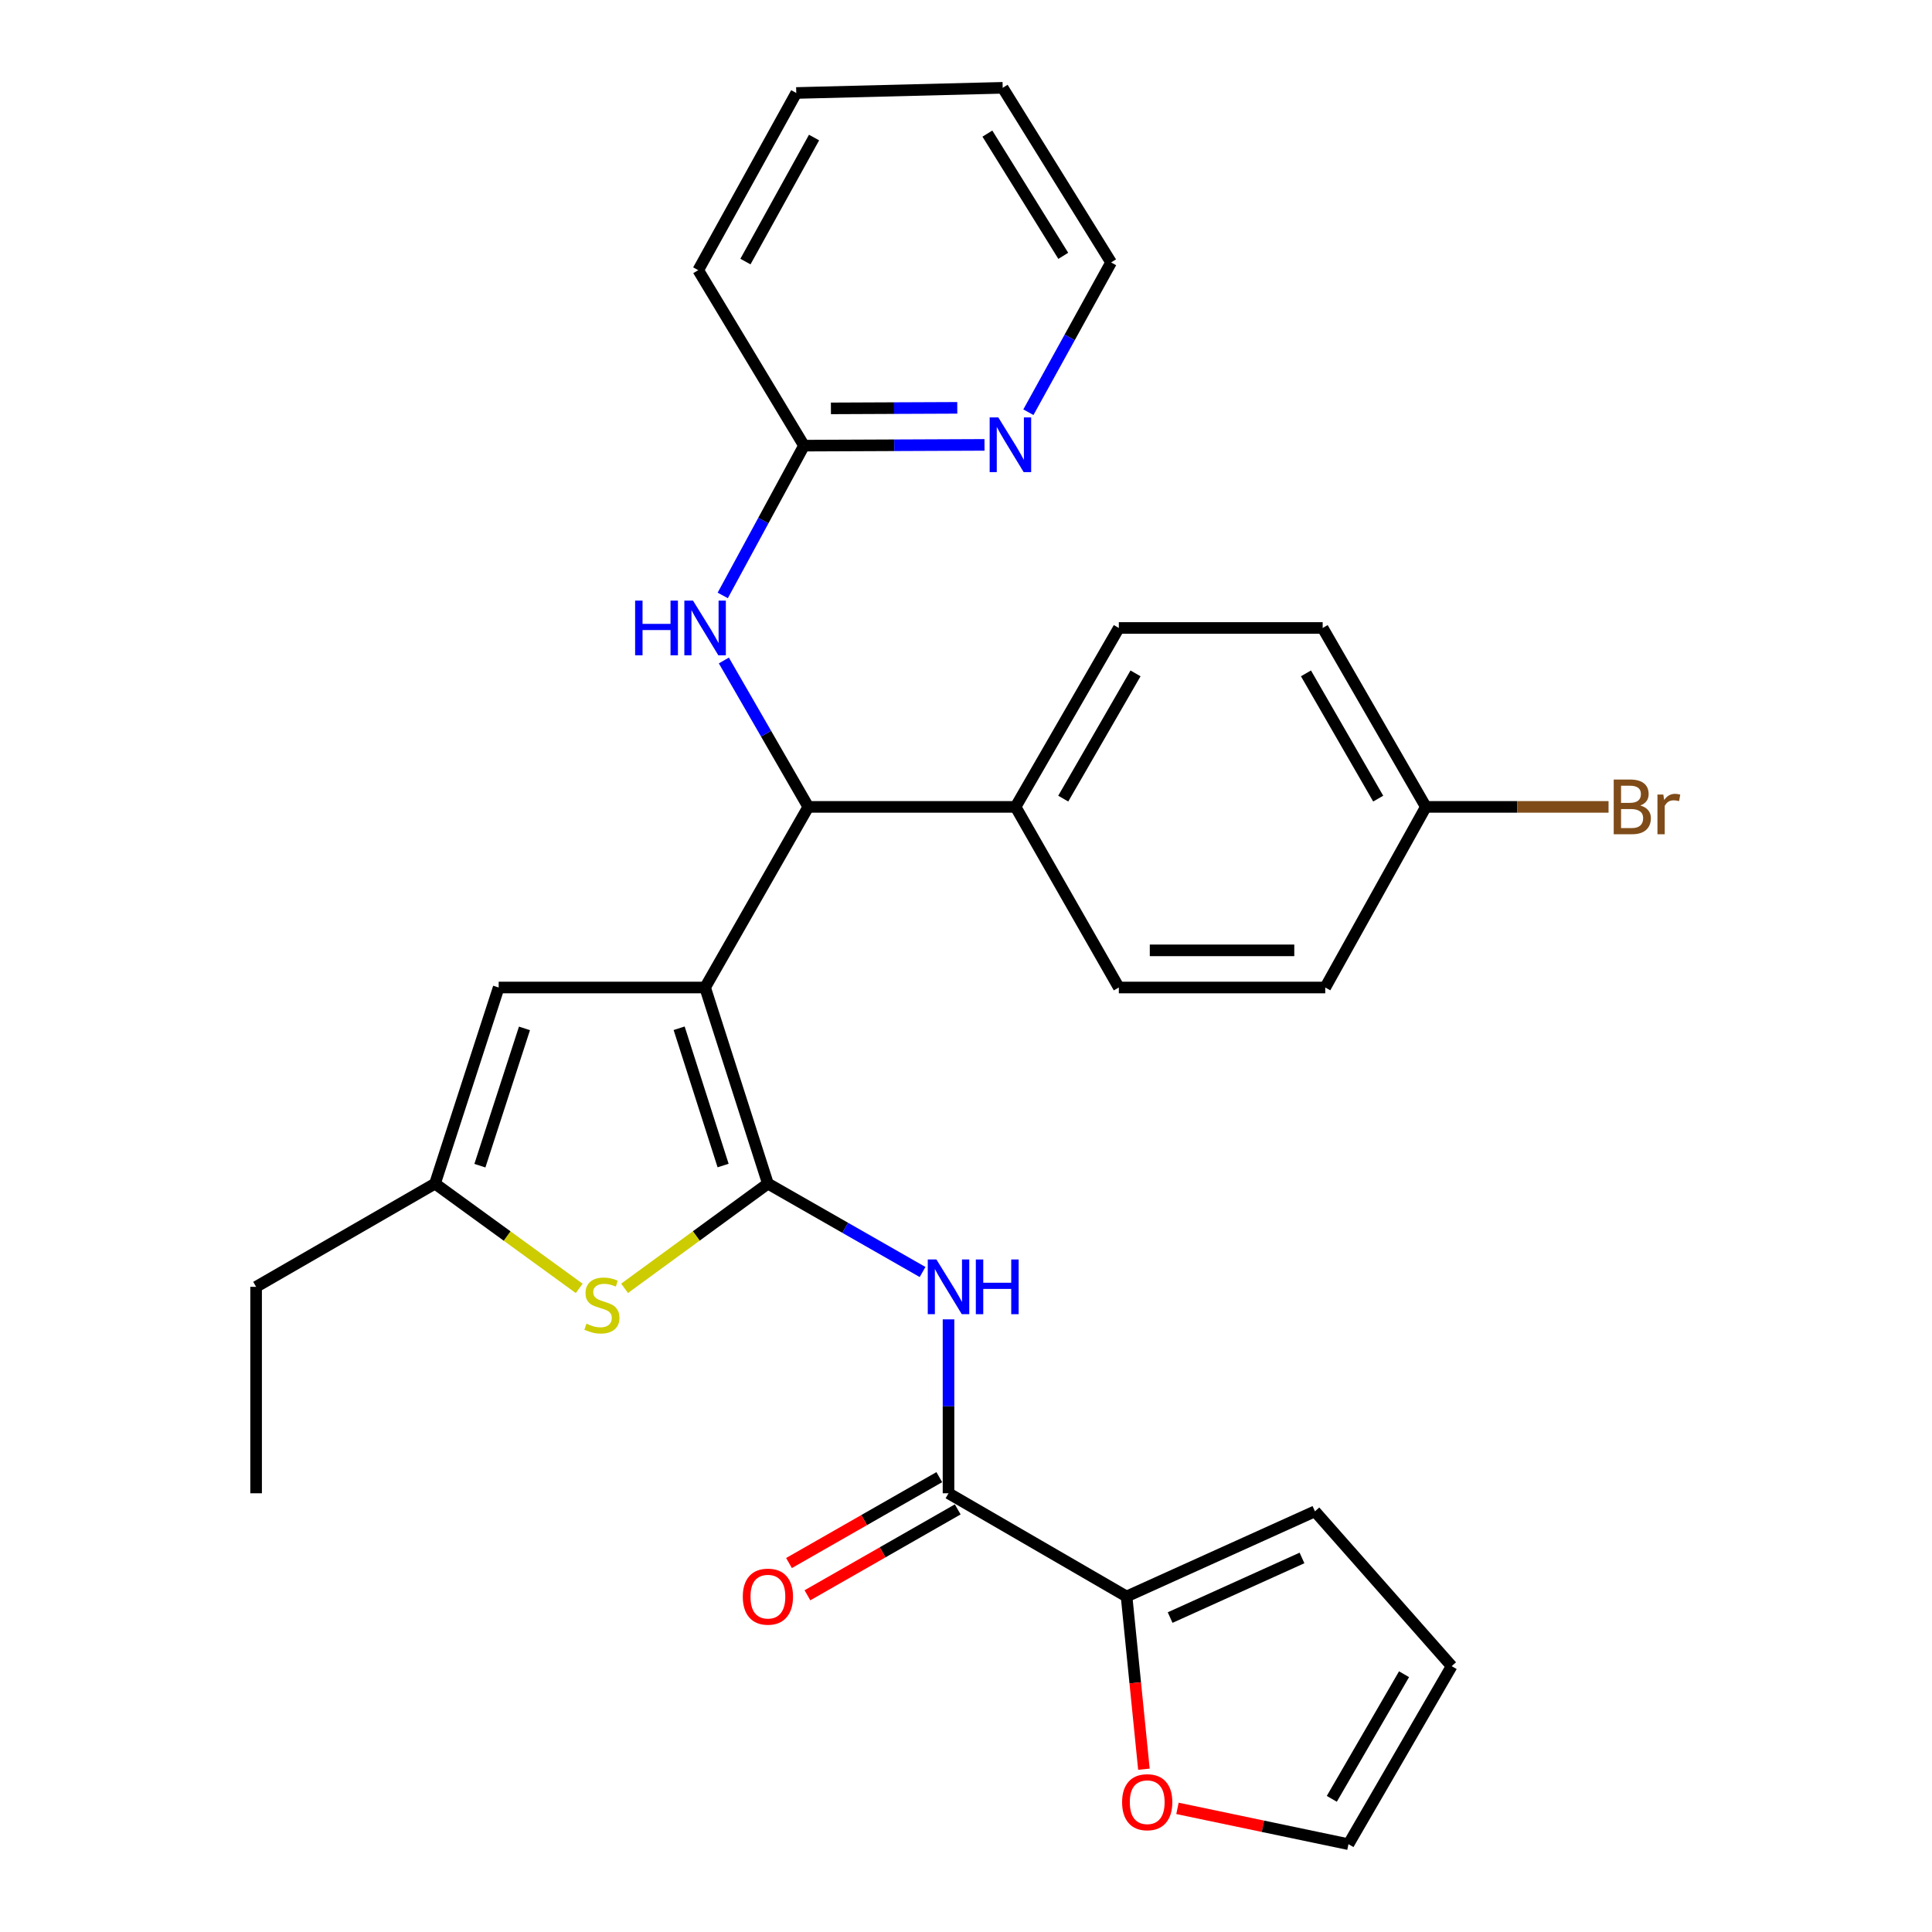 <?xml version='1.0' encoding='iso-8859-1'?>
<svg version='1.1' baseProfile='full'
              xmlns='http://www.w3.org/2000/svg'
                      xmlns:rdkit='http://www.rdkit.org/xml'
                      xmlns:xlink='http://www.w3.org/1999/xlink'
                  xml:space='preserve'
width='1000px' height='1000px' viewBox='0 0 1000 1000'>
<!-- END OF HEADER -->
<rect style='opacity:1.0;fill:#FFFFFF;stroke:none' width='1000' height='1000' x='0' y='0'> </rect>
<path class='bond-0' d='M 364.957,511.132 L 397.465,612.64' style='fill:none;fill-rule:evenodd;stroke:#000000;stroke-width:6px;stroke-linecap:butt;stroke-linejoin:miter;stroke-opacity:1' />
<path class='bond-0' d='M 351.52,532.223 L 374.276,603.279' style='fill:none;fill-rule:evenodd;stroke:#000000;stroke-width:6px;stroke-linecap:butt;stroke-linejoin:miter;stroke-opacity:1' />
<path class='bond-3' d='M 364.957,511.132 L 418.371,417.646' style='fill:none;fill-rule:evenodd;stroke:#000000;stroke-width:6px;stroke-linecap:butt;stroke-linejoin:miter;stroke-opacity:1' />
<path class='bond-5' d='M 364.957,511.132 L 258.118,511.132' style='fill:none;fill-rule:evenodd;stroke:#000000;stroke-width:6px;stroke-linecap:butt;stroke-linejoin:miter;stroke-opacity:1' />
<path class='bond-1' d='M 397.465,612.64 L 437.492,635.515' style='fill:none;fill-rule:evenodd;stroke:#000000;stroke-width:6px;stroke-linecap:butt;stroke-linejoin:miter;stroke-opacity:1' />
<path class='bond-1' d='M 437.492,635.515 L 477.519,658.389' style='fill:none;fill-rule:evenodd;stroke:#0000FF;stroke-width:6px;stroke-linecap:butt;stroke-linejoin:miter;stroke-opacity:1' />
<path class='bond-2' d='M 397.465,612.64 L 360.374,639.738' style='fill:none;fill-rule:evenodd;stroke:#000000;stroke-width:6px;stroke-linecap:butt;stroke-linejoin:miter;stroke-opacity:1' />
<path class='bond-2' d='M 360.374,639.738 L 323.283,666.836' style='fill:none;fill-rule:evenodd;stroke:#CCCC00;stroke-width:6px;stroke-linecap:butt;stroke-linejoin:miter;stroke-opacity:1' />
<path class='bond-4' d='M 490.951,682.896 L 490.951,727.906' style='fill:none;fill-rule:evenodd;stroke:#0000FF;stroke-width:6px;stroke-linecap:butt;stroke-linejoin:miter;stroke-opacity:1' />
<path class='bond-4' d='M 490.951,727.906 L 490.951,772.915' style='fill:none;fill-rule:evenodd;stroke:#000000;stroke-width:6px;stroke-linecap:butt;stroke-linejoin:miter;stroke-opacity:1' />
<path class='bond-29' d='M 299.793,666.874 L 262.477,639.757' style='fill:none;fill-rule:evenodd;stroke:#CCCC00;stroke-width:6px;stroke-linecap:butt;stroke-linejoin:miter;stroke-opacity:1' />
<path class='bond-29' d='M 262.477,639.757 L 225.161,612.64' style='fill:none;fill-rule:evenodd;stroke:#000000;stroke-width:6px;stroke-linecap:butt;stroke-linejoin:miter;stroke-opacity:1' />
<path class='bond-8' d='M 418.371,417.646 L 396.519,379.757' style='fill:none;fill-rule:evenodd;stroke:#000000;stroke-width:6px;stroke-linecap:butt;stroke-linejoin:miter;stroke-opacity:1' />
<path class='bond-8' d='M 396.519,379.757 L 374.666,341.869' style='fill:none;fill-rule:evenodd;stroke:#0000FF;stroke-width:6px;stroke-linecap:butt;stroke-linejoin:miter;stroke-opacity:1' />
<path class='bond-10' d='M 418.371,417.646 L 525.66,417.646' style='fill:none;fill-rule:evenodd;stroke:#000000;stroke-width:6px;stroke-linecap:butt;stroke-linejoin:miter;stroke-opacity:1' />
<path class='bond-7' d='M 490.951,772.915 L 583.112,826.34' style='fill:none;fill-rule:evenodd;stroke:#000000;stroke-width:6px;stroke-linecap:butt;stroke-linejoin:miter;stroke-opacity:1' />
<path class='bond-13' d='M 486.18,764.568 L 447.283,786.796' style='fill:none;fill-rule:evenodd;stroke:#000000;stroke-width:6px;stroke-linecap:butt;stroke-linejoin:miter;stroke-opacity:1' />
<path class='bond-13' d='M 447.283,786.796 L 408.386,809.025' style='fill:none;fill-rule:evenodd;stroke:#FF0000;stroke-width:6px;stroke-linecap:butt;stroke-linejoin:miter;stroke-opacity:1' />
<path class='bond-13' d='M 495.721,781.263 L 456.824,803.492' style='fill:none;fill-rule:evenodd;stroke:#000000;stroke-width:6px;stroke-linecap:butt;stroke-linejoin:miter;stroke-opacity:1' />
<path class='bond-13' d='M 456.824,803.492 L 417.927,825.72' style='fill:none;fill-rule:evenodd;stroke:#FF0000;stroke-width:6px;stroke-linecap:butt;stroke-linejoin:miter;stroke-opacity:1' />
<path class='bond-6' d='M 258.118,511.132 L 225.161,612.64' style='fill:none;fill-rule:evenodd;stroke:#000000;stroke-width:6px;stroke-linecap:butt;stroke-linejoin:miter;stroke-opacity:1' />
<path class='bond-6' d='M 271.464,532.296 L 248.394,603.352' style='fill:none;fill-rule:evenodd;stroke:#000000;stroke-width:6px;stroke-linecap:butt;stroke-linejoin:miter;stroke-opacity:1' />
<path class='bond-23' d='M 225.161,612.64 L 132.562,666.065' style='fill:none;fill-rule:evenodd;stroke:#000000;stroke-width:6px;stroke-linecap:butt;stroke-linejoin:miter;stroke-opacity:1' />
<path class='bond-9' d='M 583.112,826.34 L 587.6,871.039' style='fill:none;fill-rule:evenodd;stroke:#000000;stroke-width:6px;stroke-linecap:butt;stroke-linejoin:miter;stroke-opacity:1' />
<path class='bond-9' d='M 587.6,871.039 L 592.089,915.738' style='fill:none;fill-rule:evenodd;stroke:#FF0000;stroke-width:6px;stroke-linecap:butt;stroke-linejoin:miter;stroke-opacity:1' />
<path class='bond-14' d='M 583.112,826.34 L 680.615,782.263' style='fill:none;fill-rule:evenodd;stroke:#000000;stroke-width:6px;stroke-linecap:butt;stroke-linejoin:miter;stroke-opacity:1' />
<path class='bond-14' d='M 605.658,837.251 L 673.91,806.396' style='fill:none;fill-rule:evenodd;stroke:#000000;stroke-width:6px;stroke-linecap:butt;stroke-linejoin:miter;stroke-opacity:1' />
<path class='bond-11' d='M 374.094,308.192 L 395.122,269.428' style='fill:none;fill-rule:evenodd;stroke:#0000FF;stroke-width:6px;stroke-linecap:butt;stroke-linejoin:miter;stroke-opacity:1' />
<path class='bond-11' d='M 395.122,269.428 L 416.149,230.663' style='fill:none;fill-rule:evenodd;stroke:#000000;stroke-width:6px;stroke-linecap:butt;stroke-linejoin:miter;stroke-opacity:1' />
<path class='bond-15' d='M 609.456,936.011 L 653.71,945.278' style='fill:none;fill-rule:evenodd;stroke:#FF0000;stroke-width:6px;stroke-linecap:butt;stroke-linejoin:miter;stroke-opacity:1' />
<path class='bond-15' d='M 653.71,945.278 L 697.964,954.545' style='fill:none;fill-rule:evenodd;stroke:#000000;stroke-width:6px;stroke-linecap:butt;stroke-linejoin:miter;stroke-opacity:1' />
<path class='bond-17' d='M 525.66,417.646 L 579.106,325.036' style='fill:none;fill-rule:evenodd;stroke:#000000;stroke-width:6px;stroke-linecap:butt;stroke-linejoin:miter;stroke-opacity:1' />
<path class='bond-17' d='M 550.331,413.366 L 587.744,348.539' style='fill:none;fill-rule:evenodd;stroke:#000000;stroke-width:6px;stroke-linecap:butt;stroke-linejoin:miter;stroke-opacity:1' />
<path class='bond-18' d='M 525.66,417.646 L 579.106,511.132' style='fill:none;fill-rule:evenodd;stroke:#000000;stroke-width:6px;stroke-linecap:butt;stroke-linejoin:miter;stroke-opacity:1' />
<path class='bond-12' d='M 416.149,230.663 L 462.864,230.467' style='fill:none;fill-rule:evenodd;stroke:#000000;stroke-width:6px;stroke-linecap:butt;stroke-linejoin:miter;stroke-opacity:1' />
<path class='bond-12' d='M 462.864,230.467 L 509.578,230.271' style='fill:none;fill-rule:evenodd;stroke:#0000FF;stroke-width:6px;stroke-linecap:butt;stroke-linejoin:miter;stroke-opacity:1' />
<path class='bond-12' d='M 430.083,211.376 L 462.783,211.238' style='fill:none;fill-rule:evenodd;stroke:#000000;stroke-width:6px;stroke-linecap:butt;stroke-linejoin:miter;stroke-opacity:1' />
<path class='bond-12' d='M 462.783,211.238 L 495.483,211.101' style='fill:none;fill-rule:evenodd;stroke:#0000FF;stroke-width:6px;stroke-linecap:butt;stroke-linejoin:miter;stroke-opacity:1' />
<path class='bond-25' d='M 416.149,230.663 L 361.4,139.838' style='fill:none;fill-rule:evenodd;stroke:#000000;stroke-width:6px;stroke-linecap:butt;stroke-linejoin:miter;stroke-opacity:1' />
<path class='bond-24' d='M 532.295,213.359 L 553.697,174.596' style='fill:none;fill-rule:evenodd;stroke:#0000FF;stroke-width:6px;stroke-linecap:butt;stroke-linejoin:miter;stroke-opacity:1' />
<path class='bond-24' d='M 553.697,174.596 L 575.1,135.832' style='fill:none;fill-rule:evenodd;stroke:#000000;stroke-width:6px;stroke-linecap:butt;stroke-linejoin:miter;stroke-opacity:1' />
<path class='bond-16' d='M 680.615,782.263 L 751.378,862.395' style='fill:none;fill-rule:evenodd;stroke:#000000;stroke-width:6px;stroke-linecap:butt;stroke-linejoin:miter;stroke-opacity:1' />
<path class='bond-32' d='M 697.964,954.545 L 751.378,862.395' style='fill:none;fill-rule:evenodd;stroke:#000000;stroke-width:6px;stroke-linecap:butt;stroke-linejoin:miter;stroke-opacity:1' />
<path class='bond-32' d='M 689.339,931.08 L 726.729,866.574' style='fill:none;fill-rule:evenodd;stroke:#000000;stroke-width:6px;stroke-linecap:butt;stroke-linejoin:miter;stroke-opacity:1' />
<path class='bond-20' d='M 579.106,325.036 L 684.61,325.036' style='fill:none;fill-rule:evenodd;stroke:#000000;stroke-width:6px;stroke-linecap:butt;stroke-linejoin:miter;stroke-opacity:1' />
<path class='bond-21' d='M 579.106,511.132 L 685.945,511.132' style='fill:none;fill-rule:evenodd;stroke:#000000;stroke-width:6px;stroke-linecap:butt;stroke-linejoin:miter;stroke-opacity:1' />
<path class='bond-21' d='M 595.132,491.902 L 669.919,491.902' style='fill:none;fill-rule:evenodd;stroke:#000000;stroke-width:6px;stroke-linecap:butt;stroke-linejoin:miter;stroke-opacity:1' />
<path class='bond-19' d='M 738.024,417.646 L 685.945,511.132' style='fill:none;fill-rule:evenodd;stroke:#000000;stroke-width:6px;stroke-linecap:butt;stroke-linejoin:miter;stroke-opacity:1' />
<path class='bond-22' d='M 738.024,417.646 L 785.304,417.646' style='fill:none;fill-rule:evenodd;stroke:#000000;stroke-width:6px;stroke-linecap:butt;stroke-linejoin:miter;stroke-opacity:1' />
<path class='bond-22' d='M 785.304,417.646 L 832.583,417.646' style='fill:none;fill-rule:evenodd;stroke:#7F4C19;stroke-width:6px;stroke-linecap:butt;stroke-linejoin:miter;stroke-opacity:1' />
<path class='bond-30' d='M 738.024,417.646 L 684.61,325.036' style='fill:none;fill-rule:evenodd;stroke:#000000;stroke-width:6px;stroke-linecap:butt;stroke-linejoin:miter;stroke-opacity:1' />
<path class='bond-30' d='M 713.355,413.362 L 675.965,348.535' style='fill:none;fill-rule:evenodd;stroke:#000000;stroke-width:6px;stroke-linecap:butt;stroke-linejoin:miter;stroke-opacity:1' />
<path class='bond-26' d='M 132.562,666.065 L 132.562,772.915' style='fill:none;fill-rule:evenodd;stroke:#000000;stroke-width:6px;stroke-linecap:butt;stroke-linejoin:miter;stroke-opacity:1' />
<path class='bond-31' d='M 575.1,135.832 L 518.993,45.455' style='fill:none;fill-rule:evenodd;stroke:#000000;stroke-width:6px;stroke-linecap:butt;stroke-linejoin:miter;stroke-opacity:1' />
<path class='bond-31' d='M 550.347,132.417 L 511.072,69.153' style='fill:none;fill-rule:evenodd;stroke:#000000;stroke-width:6px;stroke-linecap:butt;stroke-linejoin:miter;stroke-opacity:1' />
<path class='bond-28' d='M 361.4,139.838 L 412.143,48.125' style='fill:none;fill-rule:evenodd;stroke:#000000;stroke-width:6px;stroke-linecap:butt;stroke-linejoin:miter;stroke-opacity:1' />
<path class='bond-28' d='M 385.837,135.39 L 421.357,71.192' style='fill:none;fill-rule:evenodd;stroke:#000000;stroke-width:6px;stroke-linecap:butt;stroke-linejoin:miter;stroke-opacity:1' />
<path class='bond-27' d='M 518.993,45.455 L 412.143,48.125' style='fill:none;fill-rule:evenodd;stroke:#000000;stroke-width:6px;stroke-linecap:butt;stroke-linejoin:miter;stroke-opacity:1' />
<path  class='atom-2' d='M 484.691 651.905
L 493.971 666.905
Q 494.891 668.385, 496.371 671.065
Q 497.851 673.745, 497.931 673.905
L 497.931 651.905
L 501.691 651.905
L 501.691 680.225
L 497.811 680.225
L 487.851 663.825
Q 486.691 661.905, 485.451 659.705
Q 484.251 657.505, 483.891 656.825
L 483.891 680.225
L 480.211 680.225
L 480.211 651.905
L 484.691 651.905
' fill='#0000FF'/>
<path  class='atom-2' d='M 505.091 651.905
L 508.931 651.905
L 508.931 663.945
L 523.411 663.945
L 523.411 651.905
L 527.251 651.905
L 527.251 680.225
L 523.411 680.225
L 523.411 667.145
L 508.931 667.145
L 508.931 680.225
L 505.091 680.225
L 505.091 651.905
' fill='#0000FF'/>
<path  class='atom-3' d='M 303.543 685.133
Q 303.863 685.253, 305.183 685.813
Q 306.503 686.373, 307.943 686.733
Q 309.423 687.053, 310.863 687.053
Q 313.543 687.053, 315.103 685.773
Q 316.663 684.453, 316.663 682.173
Q 316.663 680.613, 315.863 679.653
Q 315.103 678.693, 313.903 678.173
Q 312.703 677.653, 310.703 677.053
Q 308.183 676.293, 306.663 675.573
Q 305.183 674.853, 304.103 673.333
Q 303.063 671.813, 303.063 669.253
Q 303.063 665.693, 305.463 663.493
Q 307.903 661.293, 312.703 661.293
Q 315.983 661.293, 319.703 662.853
L 318.783 665.933
Q 315.383 664.533, 312.823 664.533
Q 310.063 664.533, 308.543 665.693
Q 307.023 666.813, 307.063 668.773
Q 307.063 670.293, 307.823 671.213
Q 308.623 672.133, 309.743 672.653
Q 310.903 673.173, 312.823 673.773
Q 315.383 674.573, 316.903 675.373
Q 318.423 676.173, 319.503 677.813
Q 320.623 679.413, 320.623 682.173
Q 320.623 686.093, 317.983 688.213
Q 315.383 690.293, 311.023 690.293
Q 308.503 690.293, 306.583 689.733
Q 304.703 689.213, 302.463 688.293
L 303.543 685.133
' fill='#CCCC00'/>
<path  class='atom-9' d='M 328.737 310.876
L 332.577 310.876
L 332.577 322.916
L 347.057 322.916
L 347.057 310.876
L 350.897 310.876
L 350.897 339.196
L 347.057 339.196
L 347.057 326.116
L 332.577 326.116
L 332.577 339.196
L 328.737 339.196
L 328.737 310.876
' fill='#0000FF'/>
<path  class='atom-9' d='M 358.697 310.876
L 367.977 325.876
Q 368.897 327.356, 370.377 330.036
Q 371.857 332.716, 371.937 332.876
L 371.937 310.876
L 375.697 310.876
L 375.697 339.196
L 371.817 339.196
L 361.857 322.796
Q 360.697 320.876, 359.457 318.676
Q 358.257 316.476, 357.897 315.796
L 357.897 339.196
L 354.217 339.196
L 354.217 310.876
L 358.697 310.876
' fill='#0000FF'/>
<path  class='atom-10' d='M 580.795 932.811
Q 580.795 926.011, 584.155 922.211
Q 587.515 918.411, 593.795 918.411
Q 600.075 918.411, 603.435 922.211
Q 606.795 926.011, 606.795 932.811
Q 606.795 939.691, 603.395 943.611
Q 599.995 947.491, 593.795 947.491
Q 587.555 947.491, 584.155 943.611
Q 580.795 939.731, 580.795 932.811
M 593.795 944.291
Q 598.115 944.291, 600.435 941.411
Q 602.795 938.491, 602.795 932.811
Q 602.795 927.251, 600.435 924.451
Q 598.115 921.611, 593.795 921.611
Q 589.475 921.611, 587.115 924.411
Q 584.795 927.211, 584.795 932.811
Q 584.795 938.531, 587.115 941.411
Q 589.475 944.291, 593.795 944.291
' fill='#FF0000'/>
<path  class='atom-13' d='M 516.729 216.055
L 526.009 231.055
Q 526.929 232.535, 528.409 235.215
Q 529.889 237.895, 529.969 238.055
L 529.969 216.055
L 533.729 216.055
L 533.729 244.375
L 529.849 244.375
L 519.889 227.975
Q 518.729 226.055, 517.489 223.855
Q 516.289 221.655, 515.929 220.975
L 515.929 244.375
L 512.249 244.375
L 512.249 216.055
L 516.729 216.055
' fill='#0000FF'/>
<path  class='atom-14' d='M 384.465 826.42
Q 384.465 819.62, 387.825 815.82
Q 391.185 812.02, 397.465 812.02
Q 403.745 812.02, 407.105 815.82
Q 410.465 819.62, 410.465 826.42
Q 410.465 833.3, 407.065 837.22
Q 403.665 841.1, 397.465 841.1
Q 391.225 841.1, 387.825 837.22
Q 384.465 833.34, 384.465 826.42
M 397.465 837.9
Q 401.785 837.9, 404.105 835.02
Q 406.465 832.1, 406.465 826.42
Q 406.465 820.86, 404.105 818.06
Q 401.785 815.22, 397.465 815.22
Q 393.145 815.22, 390.785 818.02
Q 388.465 820.82, 388.465 826.42
Q 388.465 832.14, 390.785 835.02
Q 393.145 837.9, 397.465 837.9
' fill='#FF0000'/>
<path  class='atom-23' d='M 849.014 416.926
Q 851.734 417.686, 853.094 419.366
Q 854.494 421.006, 854.494 423.446
Q 854.494 427.366, 851.974 429.606
Q 849.494 431.806, 844.774 431.806
L 835.254 431.806
L 835.254 403.486
L 843.614 403.486
Q 848.454 403.486, 850.894 405.446
Q 853.334 407.406, 853.334 411.006
Q 853.334 415.286, 849.014 416.926
M 839.054 406.686
L 839.054 415.566
L 843.614 415.566
Q 846.414 415.566, 847.854 414.446
Q 849.334 413.286, 849.334 411.006
Q 849.334 406.686, 843.614 406.686
L 839.054 406.686
M 844.774 428.606
Q 847.534 428.606, 849.014 427.286
Q 850.494 425.966, 850.494 423.446
Q 850.494 421.126, 848.854 419.966
Q 847.254 418.766, 844.174 418.766
L 839.054 418.766
L 839.054 428.606
L 844.774 428.606
' fill='#7F4C19'/>
<path  class='atom-23' d='M 860.934 411.246
L 861.374 414.086
Q 863.534 410.886, 867.054 410.886
Q 868.174 410.886, 869.694 411.286
L 869.094 414.646
Q 867.374 414.246, 866.414 414.246
Q 864.734 414.246, 863.614 414.926
Q 862.534 415.566, 861.654 417.126
L 861.654 431.806
L 857.894 431.806
L 857.894 411.246
L 860.934 411.246
' fill='#7F4C19'/>
</svg>
